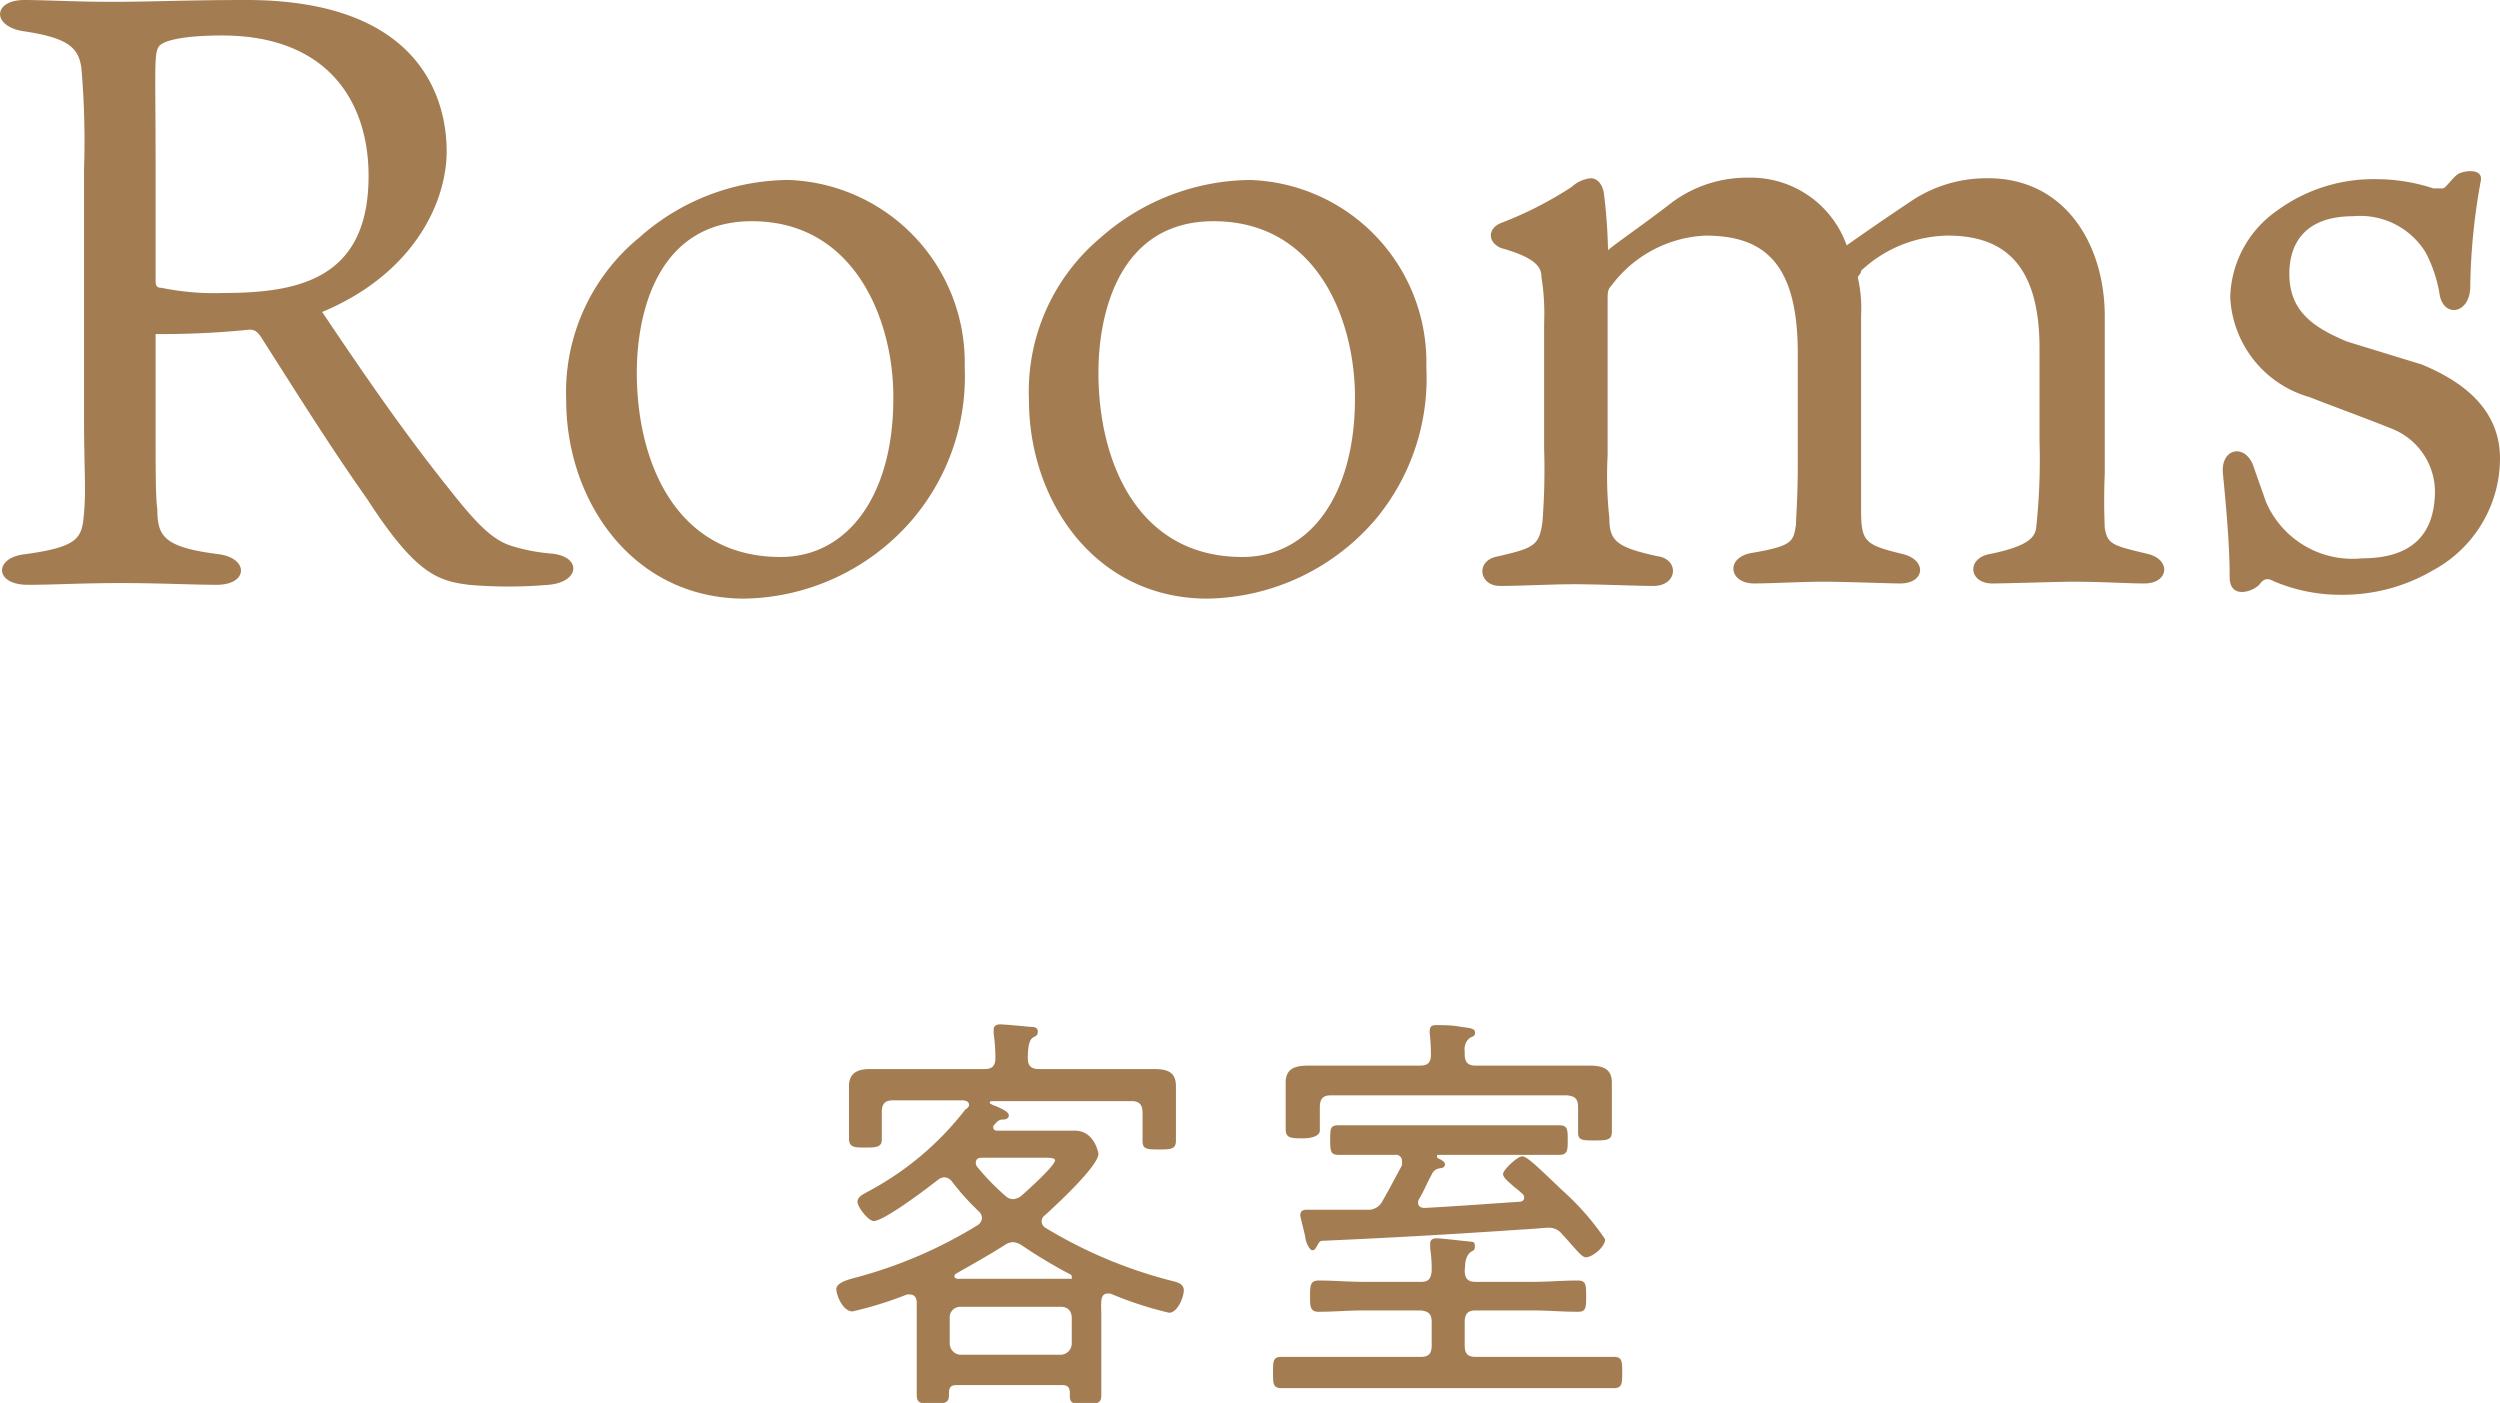 <svg xmlns="http://www.w3.org/2000/svg" viewBox="0 0 130.3 73.12"><defs><style>.cls-1{fill:#a37c52;}</style></defs><g id="レイヤー_2" data-name="レイヤー 2"><g id="内容"><path class="cls-1" d="M8.11,17.41v4.81c0,2.24,0,3.74.09,4.31,0,1.44.35,2,3.24,2.36,1.54.23,1.49,1.59-.14,1.59-1.3,0-2.84-.09-5-.09s-3.4.09-4.85.09c-1.76,0-1.76-1.41-.18-1.59,2.9-.39,3-.88,3.11-2.15s0-2.31,0-5V8.82a44.75,44.75,0,0,0-.13-5.19c-.12-1.14-.68-1.65-3-2C-.44,1.39-.39,0,1.27,0c.88,0,2.86.09,3.9.09C7.37.12,9.47,0,12.84,0c9.08,0,10.44,5.17,10.44,7.88s-1.76,6.41-6.49,8.38c2.1,3.12,4.21,6.23,6.79,9.44,1.32,1.66,2.12,2.45,3.07,2.75a9.62,9.62,0,0,0,2.06.4c1.62.13,1.54,1.49-.12,1.63a24.08,24.08,0,0,1-4.16,0c-1.63-.21-2.77-.57-5.3-4.48-1.92-2.72-3.52-5.29-5.46-8.33-.27-.44-.44-.53-.85-.47A45,45,0,0,1,8.11,17.41ZM8.41,15a13.64,13.64,0,0,0,3.25.27c4,0,7.55-.79,7.55-6.1,0-3.81-2.07-7.32-7.64-7.32-1.77,0-3,.21-3.28.56S8.11,3.69,8.11,8.5v6.1C8.11,14.87,8.15,15,8.41,15Z"/><path class="cls-1" d="M50.28,19.12A11.51,11.51,0,0,1,47.62,27a11.78,11.78,0,0,1-8.82,4.2c-5.82,0-9.29-5.08-9.29-10.34a10.42,10.42,0,0,1,3.81-8.48,11.8,11.8,0,0,1,7.76-3A9.52,9.52,0,0,1,50.28,19.12ZM39.19,11.53c-4.92,0-6,4.78-6,7.89,0,4.69,2.06,9.61,7.49,9.61,3.53,0,5.88-3.24,5.88-8.25C46.6,16.88,44.66,11.53,39.19,11.53Z"/><path class="cls-1" d="M74.34,19.12A11.48,11.48,0,0,1,71.75,27a11.75,11.75,0,0,1-8.82,4.2c-5.84,0-9.3-5.08-9.3-10.34a10.46,10.46,0,0,1,3.74-8.48,11.94,11.94,0,0,1,7.76-3A9.5,9.5,0,0,1,74.34,19.12ZM63.25,11.53c-4.91,0-6,4.78-6,7.89,0,4.69,2.07,9.61,7.5,9.61,3.53,0,5.87-3.24,5.87-8.25C70.65,16.88,68.78,11.53,63.25,11.53Z"/><path class="cls-1" d="M99.81,10.35a7.09,7.09,0,0,1,3.81-1.06c4,0,6.08,3.43,6.08,7.2v8.2q-.06,1.41,0,2.82c.14.87.41.92,2.24,1.36,1.24.3,1.1,1.54-.17,1.54-1,0-2.07-.09-3.72-.09-.89,0-3.43.09-4.22.09-1.22,0-1.36-1.33-.09-1.54,1.94-.4,2.29-.84,2.38-1.32A32.92,32.92,0,0,0,106.3,23V18.15c0-4.46-1.94-5.87-4.78-5.87A6.74,6.74,0,0,0,97,14.11c0,.18-.17.26-.17.35a7.31,7.31,0,0,1,.17,2v10c0,1.76.13,1.92,2.14,2.41,1.32.3,1.2,1.54-.09,1.54-.65,0-2.8-.09-4-.09s-2.75.09-3.63.09c-1.32,0-1.5-1.36-.12-1.59,2.17-.37,2.17-.6,2.31-1.5,0-.44.09-1.36.09-3.07V18.41c0-4.72-1.77-6.13-4.82-6.13A6.47,6.47,0,0,0,84,14.87c-.21.21-.21.39-.21.74v8.11A20.17,20.17,0,0,0,83.88,27c0,1.18.35,1.53,2.56,2,1.09.18,1,1.54-.27,1.54-.79,0-2.94-.09-4.12-.09s-2.77.09-3.87.09-1.3-1.33-.12-1.54c1.92-.44,2.15-.58,2.33-1.76a35.59,35.59,0,0,0,.09-3.86V16.84a12.19,12.19,0,0,0-.14-2.41c0-.5-.3-1-2.1-1.5-.67-.27-.76-1,0-1.31a19.34,19.34,0,0,0,3.68-1.88,1.71,1.71,0,0,1,1-.45c.32,0,.59.3.67.75a27.7,27.7,0,0,1,.22,3c.47-.41,1.76-1.27,3.36-2.51a6.58,6.58,0,0,1,4-1.27,5.3,5.3,0,0,1,5.08,3.53C97.09,12.19,98.63,11.13,99.81,10.35Z"/><path class="cls-1" d="M126.23,19c2,.83,4.07,2.24,4.07,4.9a6.64,6.64,0,0,1-3.52,5.84A9.27,9.27,0,0,1,122.05,31a8.93,8.93,0,0,1-3.53-.7c-.25-.13-.47-.22-.74.14s-1.57.86-1.57-.36c0-1.53-.14-3.21-.35-5.39-.14-1.36,1.22-1.62,1.62-.3l.62,1.76a4.9,4.9,0,0,0,5,2.95q3.81,0,3.81-3.53a3.55,3.55,0,0,0-2.31-3.25c-1.29-.52-3-1.14-4.22-1.62a5.69,5.69,0,0,1-4.14-5.22A5.66,5.66,0,0,1,118.65,11a8.5,8.5,0,0,1,5.29-1.66,9.46,9.46,0,0,1,2.89.48h.49c.14,0,.51-.56.78-.74s1.32-.35,1.2.34a32.65,32.65,0,0,0-.55,5.5c0,1.44-1.36,1.66-1.59.47a7.12,7.12,0,0,0-.74-2.24,4,4,0,0,0-3.77-1.88c-2.59,0-3.33,1.5-3.33,3,0,2,1.32,2.82,3,3.53Z"/><path class="cls-1" d="M50.51,57.61c0-.2-.15-.24-.31-.26H46.54c-.41,0-.58.17-.58.61v.64c0,.2,0,.59,0,.79,0,.42-.33.42-.87.42s-.84,0-.84-.46c0-.18,0-.57,0-.75v-1c0-.39,0-.75,0-1,0-.7.49-.88,1.07-.88l2.21,0h3.79c.37,0,.56-.15.56-.57a9,9,0,0,0-.09-1.28c0-.06,0-.13,0-.19,0-.25.17-.29.35-.29s1.18.09,1.55.13c.15,0,.4,0,.4.24s-.11.22-.27.33-.25.42-.25,1.08c0,.4.21.55.58.55H58c.73,0,1.45,0,2.15,0s1.14.15,1.14.9c0,.31,0,.66,0,1v1.06c0,.13,0,.68,0,.77,0,.44-.25.46-.87.46s-.87,0-.87-.44c0-.24,0-.53,0-.79V58c0-.42-.17-.61-.56-.61h-7.3c-.1,0-.1.06-.1.08a.07.07,0,0,0,.06.07,1.12,1.12,0,0,0,.25.11c.35.15.68.31.68.48s-.17.22-.29.22-.25,0-.46.27a.14.14,0,0,0-.06.13c0,.13.08.18.21.18h2.4c.56,0,1.09,0,1.65,0,1,0,1.22,1.15,1.22,1.21,0,.64-2.27,2.73-2.79,3.2a.39.39,0,0,0-.17.33.41.41,0,0,0,.21.33,24.16,24.16,0,0,0,6.62,2.77c.25.06.58.15.58.48s-.31,1.17-.77,1.17a19,19,0,0,1-3.06-1l-.14,0c-.23,0-.31.17-.33.39s0,.51,0,.77v3c0,.39,0,.77,0,1.16s-.21.44-.81.44-.83,0-.83-.42v-.15c0-.31-.12-.42-.41-.42h-5.5c-.27,0-.39.11-.39.42v.11c0,.42-.25.44-.85.44s-.83,0-.83-.46,0-.77,0-1.17V67.89c0-.22-.1-.42-.35-.42a.47.47,0,0,0-.16,0,19.13,19.13,0,0,1-2.84.88c-.51,0-.84-.86-.84-1.16s.49-.47,1-.6a23.71,23.71,0,0,0,6.39-2.75.49.49,0,0,0,.2-.35.48.48,0,0,0-.16-.35,12.72,12.72,0,0,1-1.39-1.54.54.54,0,0,0-.41-.24.59.59,0,0,0-.33.13c-.52.41-2.81,2.15-3.35,2.15-.29,0-.85-.74-.85-1s.31-.4.5-.51a15.74,15.74,0,0,0,5.13-4.31A.36.36,0,0,0,50.51,57.61Zm4.77,13a.59.59,0,0,0,.58-.61V68.7c0-.37-.2-.59-.58-.59H50.07a.55.55,0,0,0-.57.59V70a.59.59,0,0,0,.57.61ZM52.8,64.74a.8.8,0,0,0-.43.15c-.83.53-1.68,1-2.52,1.48a.2.2,0,0,0-.11.15c0,.07.07.11.15.13h5.23c.21,0,.39,0,.6,0s.14,0,.14-.11a.14.14,0,0,0-.1-.13,26.67,26.67,0,0,1-2.5-1.5A1,1,0,0,0,52.8,64.74Zm0-2.24a.78.78,0,0,0,.44-.18c.27-.24,1.75-1.56,1.75-1.85,0-.11-.24-.13-.55-.13H51.17c-.17,0-.31.06-.31.26a.34.34,0,0,0,.06.2,12.11,12.11,0,0,0,1.45,1.5A.62.62,0,0,0,52.78,62.5Z"/><path class="cls-1" d="M76.34,66.21c0,.42.16.6.56.6h3c.79,0,1.55-.07,2.34-.07.43,0,.43.24.43.82s0,.81-.43.81c-.79,0-1.55-.07-2.34-.07h-3c-.4,0-.56.18-.56.62v1.21c0,.42.16.59.56.59h4.75c.83,0,1.63,0,2.46,0,.44,0,.44.24.44.81s0,.82-.44.82c-.83,0-1.65,0-2.46,0H69.25c-.83,0-1.64,0-2.46,0-.44,0-.44-.24-.44-.82s0-.81.44-.81c.82,0,1.63,0,2.46,0h4.81c.4,0,.56-.17.56-.59V68.92c0-.44-.16-.57-.56-.62h-3c-.79,0-1.56.07-2.34.07-.44,0-.44-.29-.44-.81s0-.82.44-.82c.78,0,1.55.07,2.34.07h3c.4,0,.52-.16.56-.57a7.67,7.67,0,0,0-.08-1.19c0-.07,0-.16,0-.22,0-.24.16-.29.35-.29s1.32.13,1.61.16.37,0,.37.26-.12.2-.26.33-.25.37-.25.73Zm0-11.26c0,.42.18.59.56.59H80.7l2.09,0c.6,0,1.22.07,1.22.88,0,.31,0,.62,0,1v.84c0,.24,0,.48,0,.72,0,.42-.21.46-.87.46s-.89,0-.89-.41,0-.53,0-.77v-.55c0-.44-.16-.58-.58-.62H69.35c-.39,0-.56.18-.56.62v.44c0,.24,0,.53,0,.77s-.31.41-.89.41-.89,0-.89-.46c0-.24,0-.48,0-.72v-.73c0-.4,0-.73,0-1,0-.81.62-.88,1.22-.88l2.09,0h3.7c.38,0,.56-.15.56-.57a9.77,9.77,0,0,0-.06-1.08.5.5,0,0,1,0-.17c0-.27.17-.29.35-.29.39,0,.77,0,1.16.07s.85.06.85.3-.13.2-.29.31a.75.75,0,0,0-.25.68Zm2.89,7.68c.09,0,.21-.07.21-.2a.26.26,0,0,0-.08-.2c-.15-.13-.29-.26-.42-.35-.37-.33-.6-.51-.6-.7s.73-.91,1-.91.91.66,2.13,1.81a13.71,13.71,0,0,1,2.19,2.51c0,.41-.68.94-1,.94-.17,0-.36-.22-.69-.59-.16-.18-.33-.38-.56-.62a.84.84,0,0,0-.72-.33c-.19,0-.85.07-1.32.09-3.25.22-6.56.42-10.44.59-.17,0-.21.14-.31.31s-.13.18-.23.18-.29-.29-.35-.6c0-.15-.27-1.12-.27-1.21,0-.26.16-.3.37-.3h1.2c.62,0,1.26,0,1.88,0a.83.83,0,0,0,.85-.48c.35-.6.66-1.21,1-1.83a.85.85,0,0,0,0-.22.31.31,0,0,0-.35-.33h-.58c-.78,0-1.59,0-2.38,0-.41,0-.43-.2-.43-.78s0-.76.43-.76c.81,0,1.6,0,2.38,0h6.76c.79,0,1.59,0,2.38,0,.43,0,.43.24.43.76s0,.78-.43.78c-.79,0-1.59,0-2.38,0H75c-.08,0-.1,0-.1.07s0,0,0,.06.41.16.41.36-.18.19-.31.22a.5.5,0,0,0-.37.3c-.23.4-.35.75-.66,1.28a.34.34,0,0,0-.06.2c0,.2.14.26.31.28C75.92,62.87,77.6,62.74,79.27,62.63Z"/></g></g></svg>